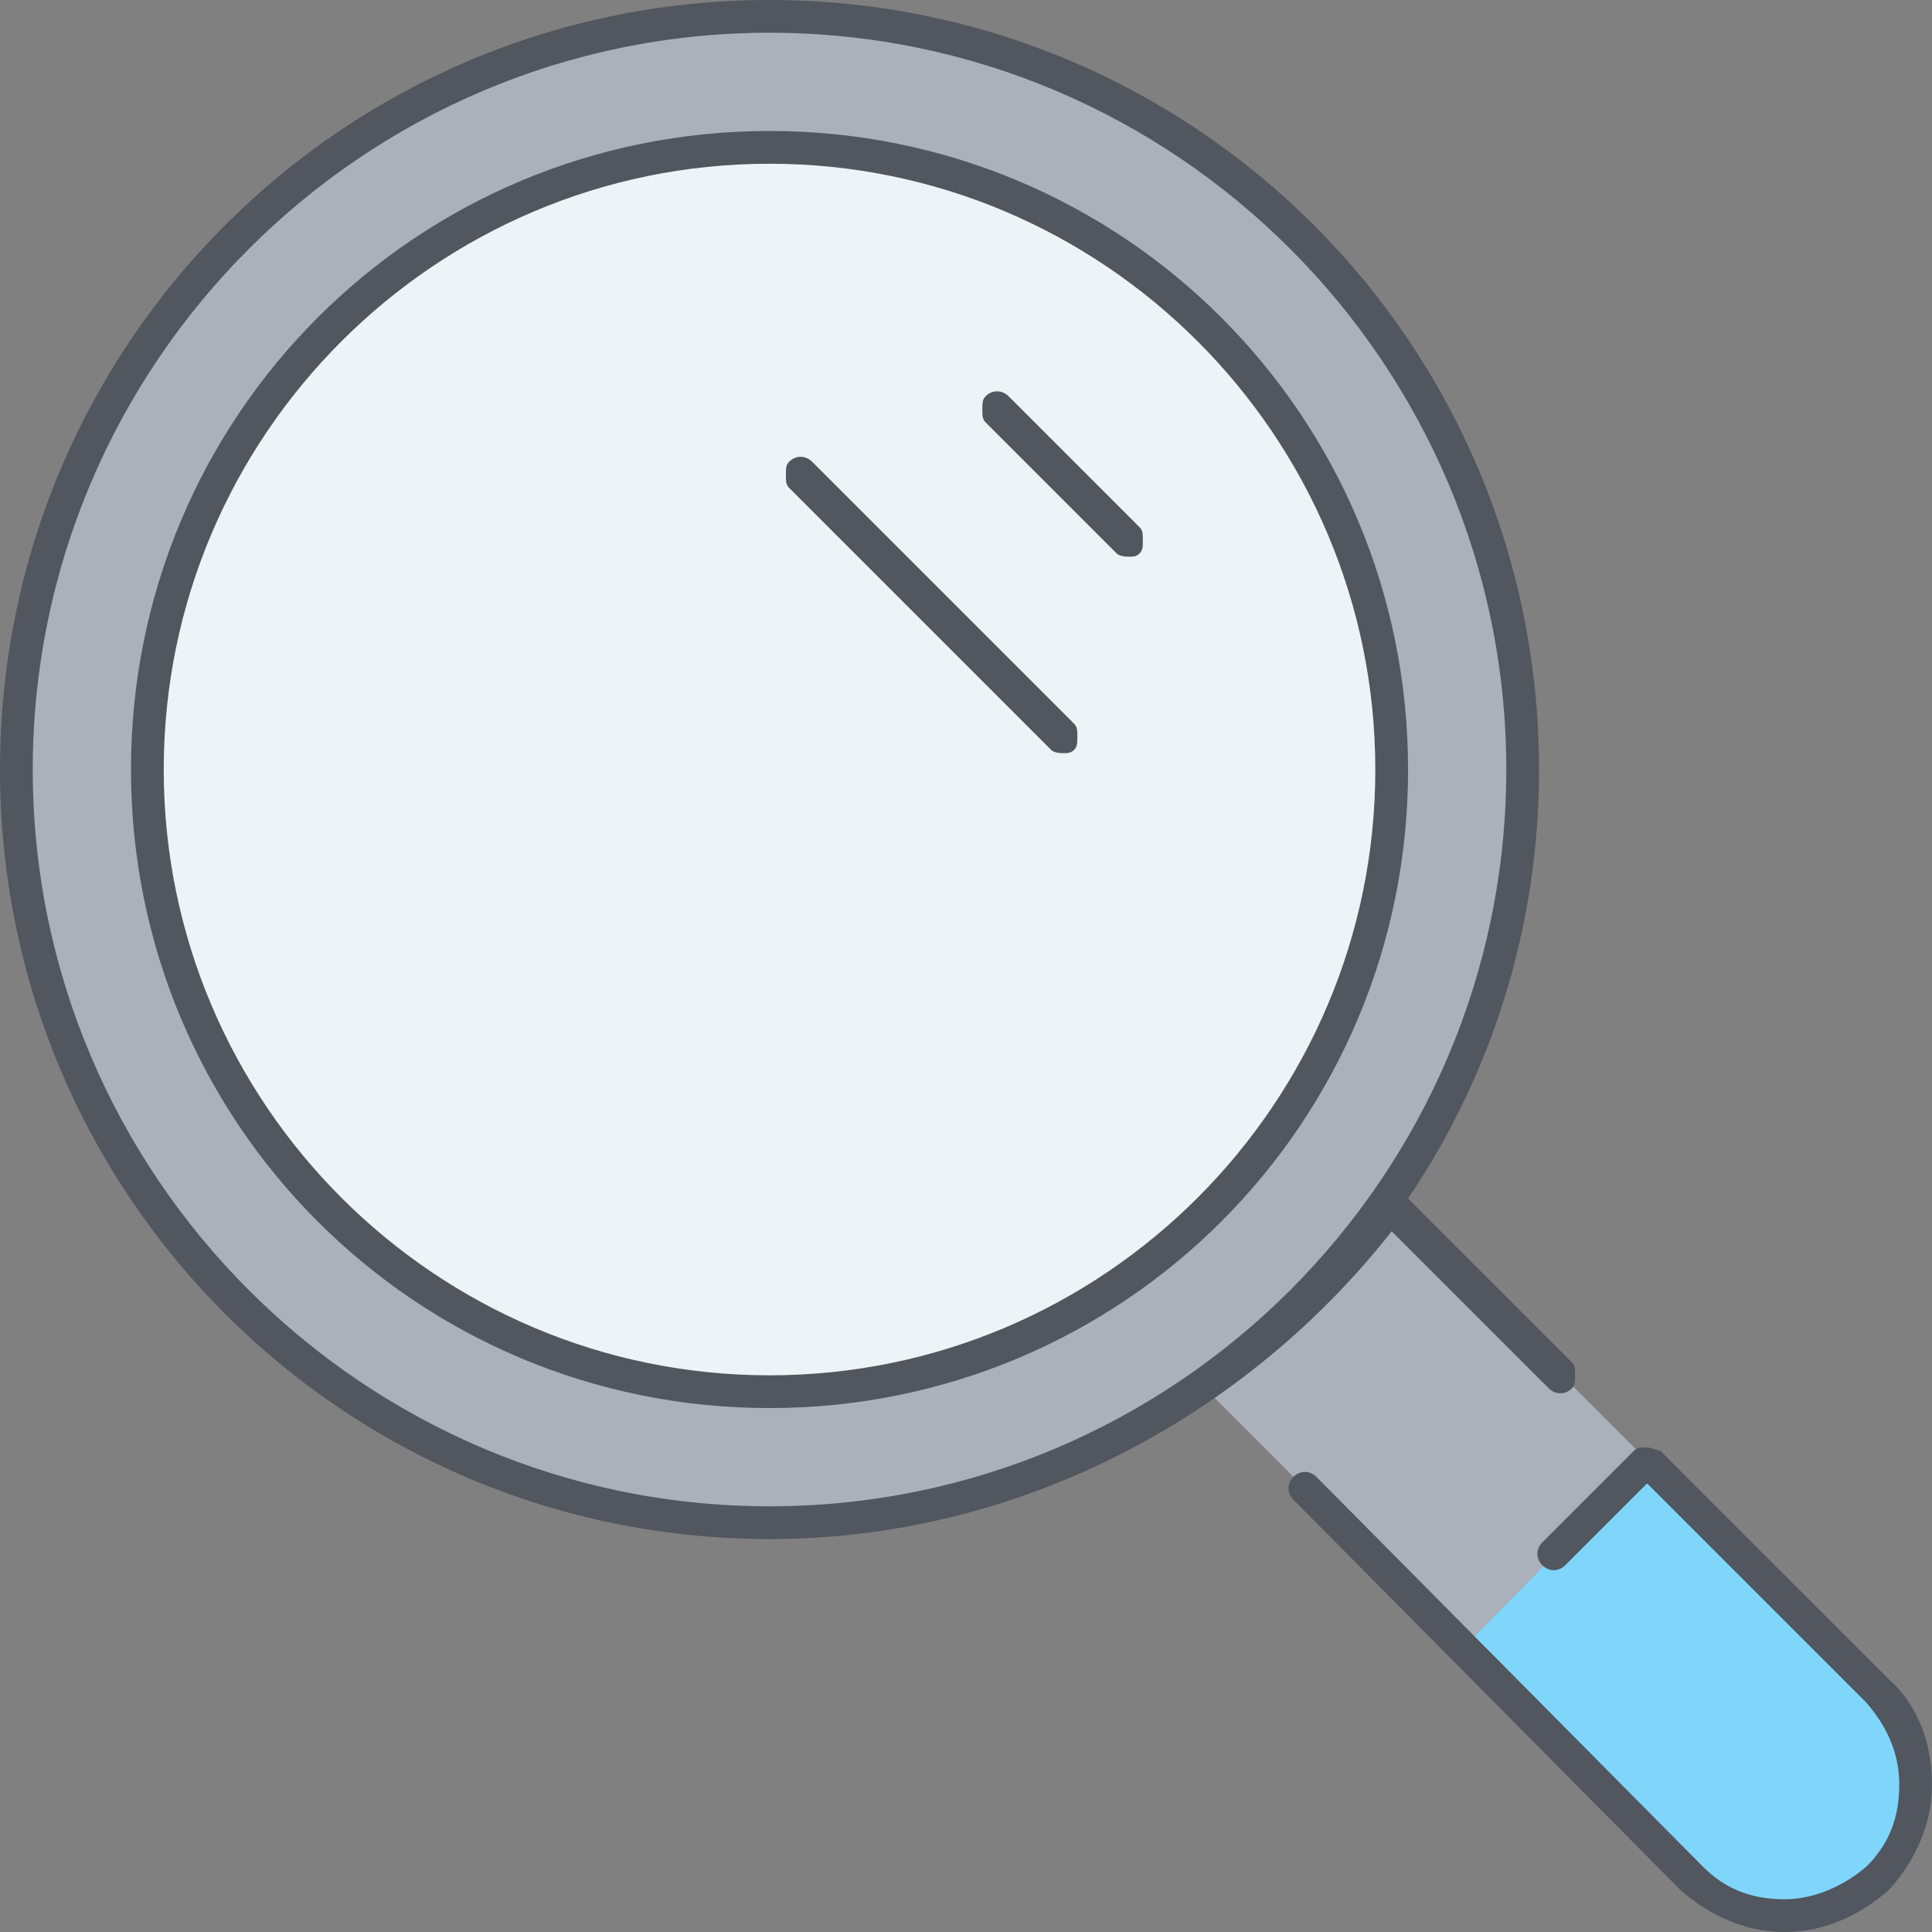 <?xml version="1.0" encoding="iso-8859-1"?>
<!-- Uploaded to: SVG Repo, www.svgrepo.com, Generator: SVG Repo Mixer Tools -->
<svg height="800px" width="800px" version="1.1" id="Layer_1" xmlns="http://www.w3.org/2000/svg" xmlns:xlink="http://www.w3.org/1999/xlink" 
	 viewBox="0 0 503.467 503.467" xml:space="preserve">
<rect x="0" y="0" width="503.467" height="503.467" fill="#808080" stroke="none"/>
<g transform="translate(1 1)">
	<path style="fill:#80D6FA;" d="M487.96,440.173c13.653,13.653,13.653,34.987,0,48.64s-34.987,13.653-48.64,0l-59.733-59.733
		l0.853-0.853l46.933-47.787L487.96,440.173z"/>
	<path style="fill:#ECF4F7;" d="M199.533,37.4c89.6,0,162.133,72.533,162.133,162.133s-72.533,162.133-162.133,162.133
		S37.4,289.133,37.4,199.533S109.933,37.4,199.533,37.4"/>
	<g>
		<path style="fill:#AAB1BA;" d="M361.667,199.533c0-89.6-72.533-162.133-162.133-162.133S37.4,109.933,37.4,199.533
			s72.533,162.133,162.133,162.133S361.667,289.133,361.667,199.533 M395.8,199.533c0,41.813-12.8,81.067-35.84,112.64
			c-12.8,18.773-29.013,34.987-47.787,47.787c-31.573,22.187-70.827,35.84-112.64,35.84C91.16,395.8,3.267,307.907,3.267,199.534
			S91.16,3.267,199.533,3.267C307.907,3.267,395.8,91.16,395.8,199.533"/>
		<path style="fill:#AAB1BA;" d="M380.44,428.227l-67.413-67.413l-0.853-0.853c18.773-12.8,34.987-29.013,47.787-47.787h0.853
			l67.413,67.413l0,0l-46.933,47.787L380.44,428.227z"/>
	</g>
</g>
<path style="fill:#51565F;" d="M465.067,503.467c-10.24,0-19.627-4.267-27.307-11.093L337.067,390.827
	c-1.707-1.707-1.707-4.267,0-5.973c1.707-1.707,4.267-1.707,5.973,0L443.733,486.4c5.973,5.973,12.8,8.533,21.333,8.533l0,0
	c7.68,0,15.36-3.413,21.333-8.533c5.973-5.973,8.533-12.8,8.533-21.333c0-8.533-3.413-15.36-8.533-21.333l-57.173-57.173
	l-21.333,21.333c-1.707,1.707-4.267,1.707-5.973,0c-1.707-1.707-1.707-4.267,0-5.973l23.893-23.893
	c0.853-0.853,1.707-0.853,3.413-0.853l0,0c0.853,0,2.56,0.853,3.413,0.853l59.733,59.733c7.68,6.827,11.093,17.067,11.093,27.307
	c0,10.24-4.267,19.627-11.093,27.307C484.693,499.2,475.307,503.467,465.067,503.467L465.067,503.467z M200.533,401.067
	C89.6,401.067,0,311.467,0,200.533S89.6,0,200.533,0s200.533,89.6,200.533,200.533c0,41.813-12.8,80.213-34.133,111.787
	l42.667,42.667c0.853,0.853,0.853,1.707,0.853,3.413s0,2.56-0.853,3.413c-1.707,1.707-4.267,1.707-5.973,0l-40.96-40.96
	C325.12,368.64,266.24,401.067,200.533,401.067z M200.533,8.533c-105.813,0-192,86.187-192,192s86.187,192,192,192
	s192-86.187,192-192S306.347,8.533,200.533,8.533z M200.533,366.933c-92.16,0-166.4-74.24-166.4-166.4s74.24-166.4,166.4-166.4
	c92.16,0,166.4,74.24,166.4,166.4S292.693,366.933,200.533,366.933z M200.533,42.667c-87.04,0-157.867,70.827-157.867,157.867
	S113.493,358.4,200.533,358.4S358.4,287.573,358.4,200.533S287.573,42.667,200.533,42.667z M277.333,196.267
	c-0.853,0-2.56,0-3.413-0.853l-68.267-68.267c-0.853-0.853-0.853-1.707-0.853-3.413c0-1.707,0-2.56,0.853-3.413
	c1.707-1.707,4.267-1.707,5.973,0l68.267,68.267c0.853,0.853,0.853,1.707,0.853,3.413s0,2.56-0.853,3.413
	C279.04,196.267,278.187,196.267,277.333,196.267z M294.4,145.067c-0.853,0-2.56,0-3.413-0.853l-34.133-34.133
	C256,109.227,256,108.373,256,106.667s0-2.56,0.853-3.413c1.707-1.707,4.267-1.707,5.973,0l34.133,34.133
	c0.853,0.853,0.853,1.707,0.853,3.413s0,2.56-0.853,3.413C296.107,145.067,295.253,145.067,294.4,145.067z"/>
</svg>